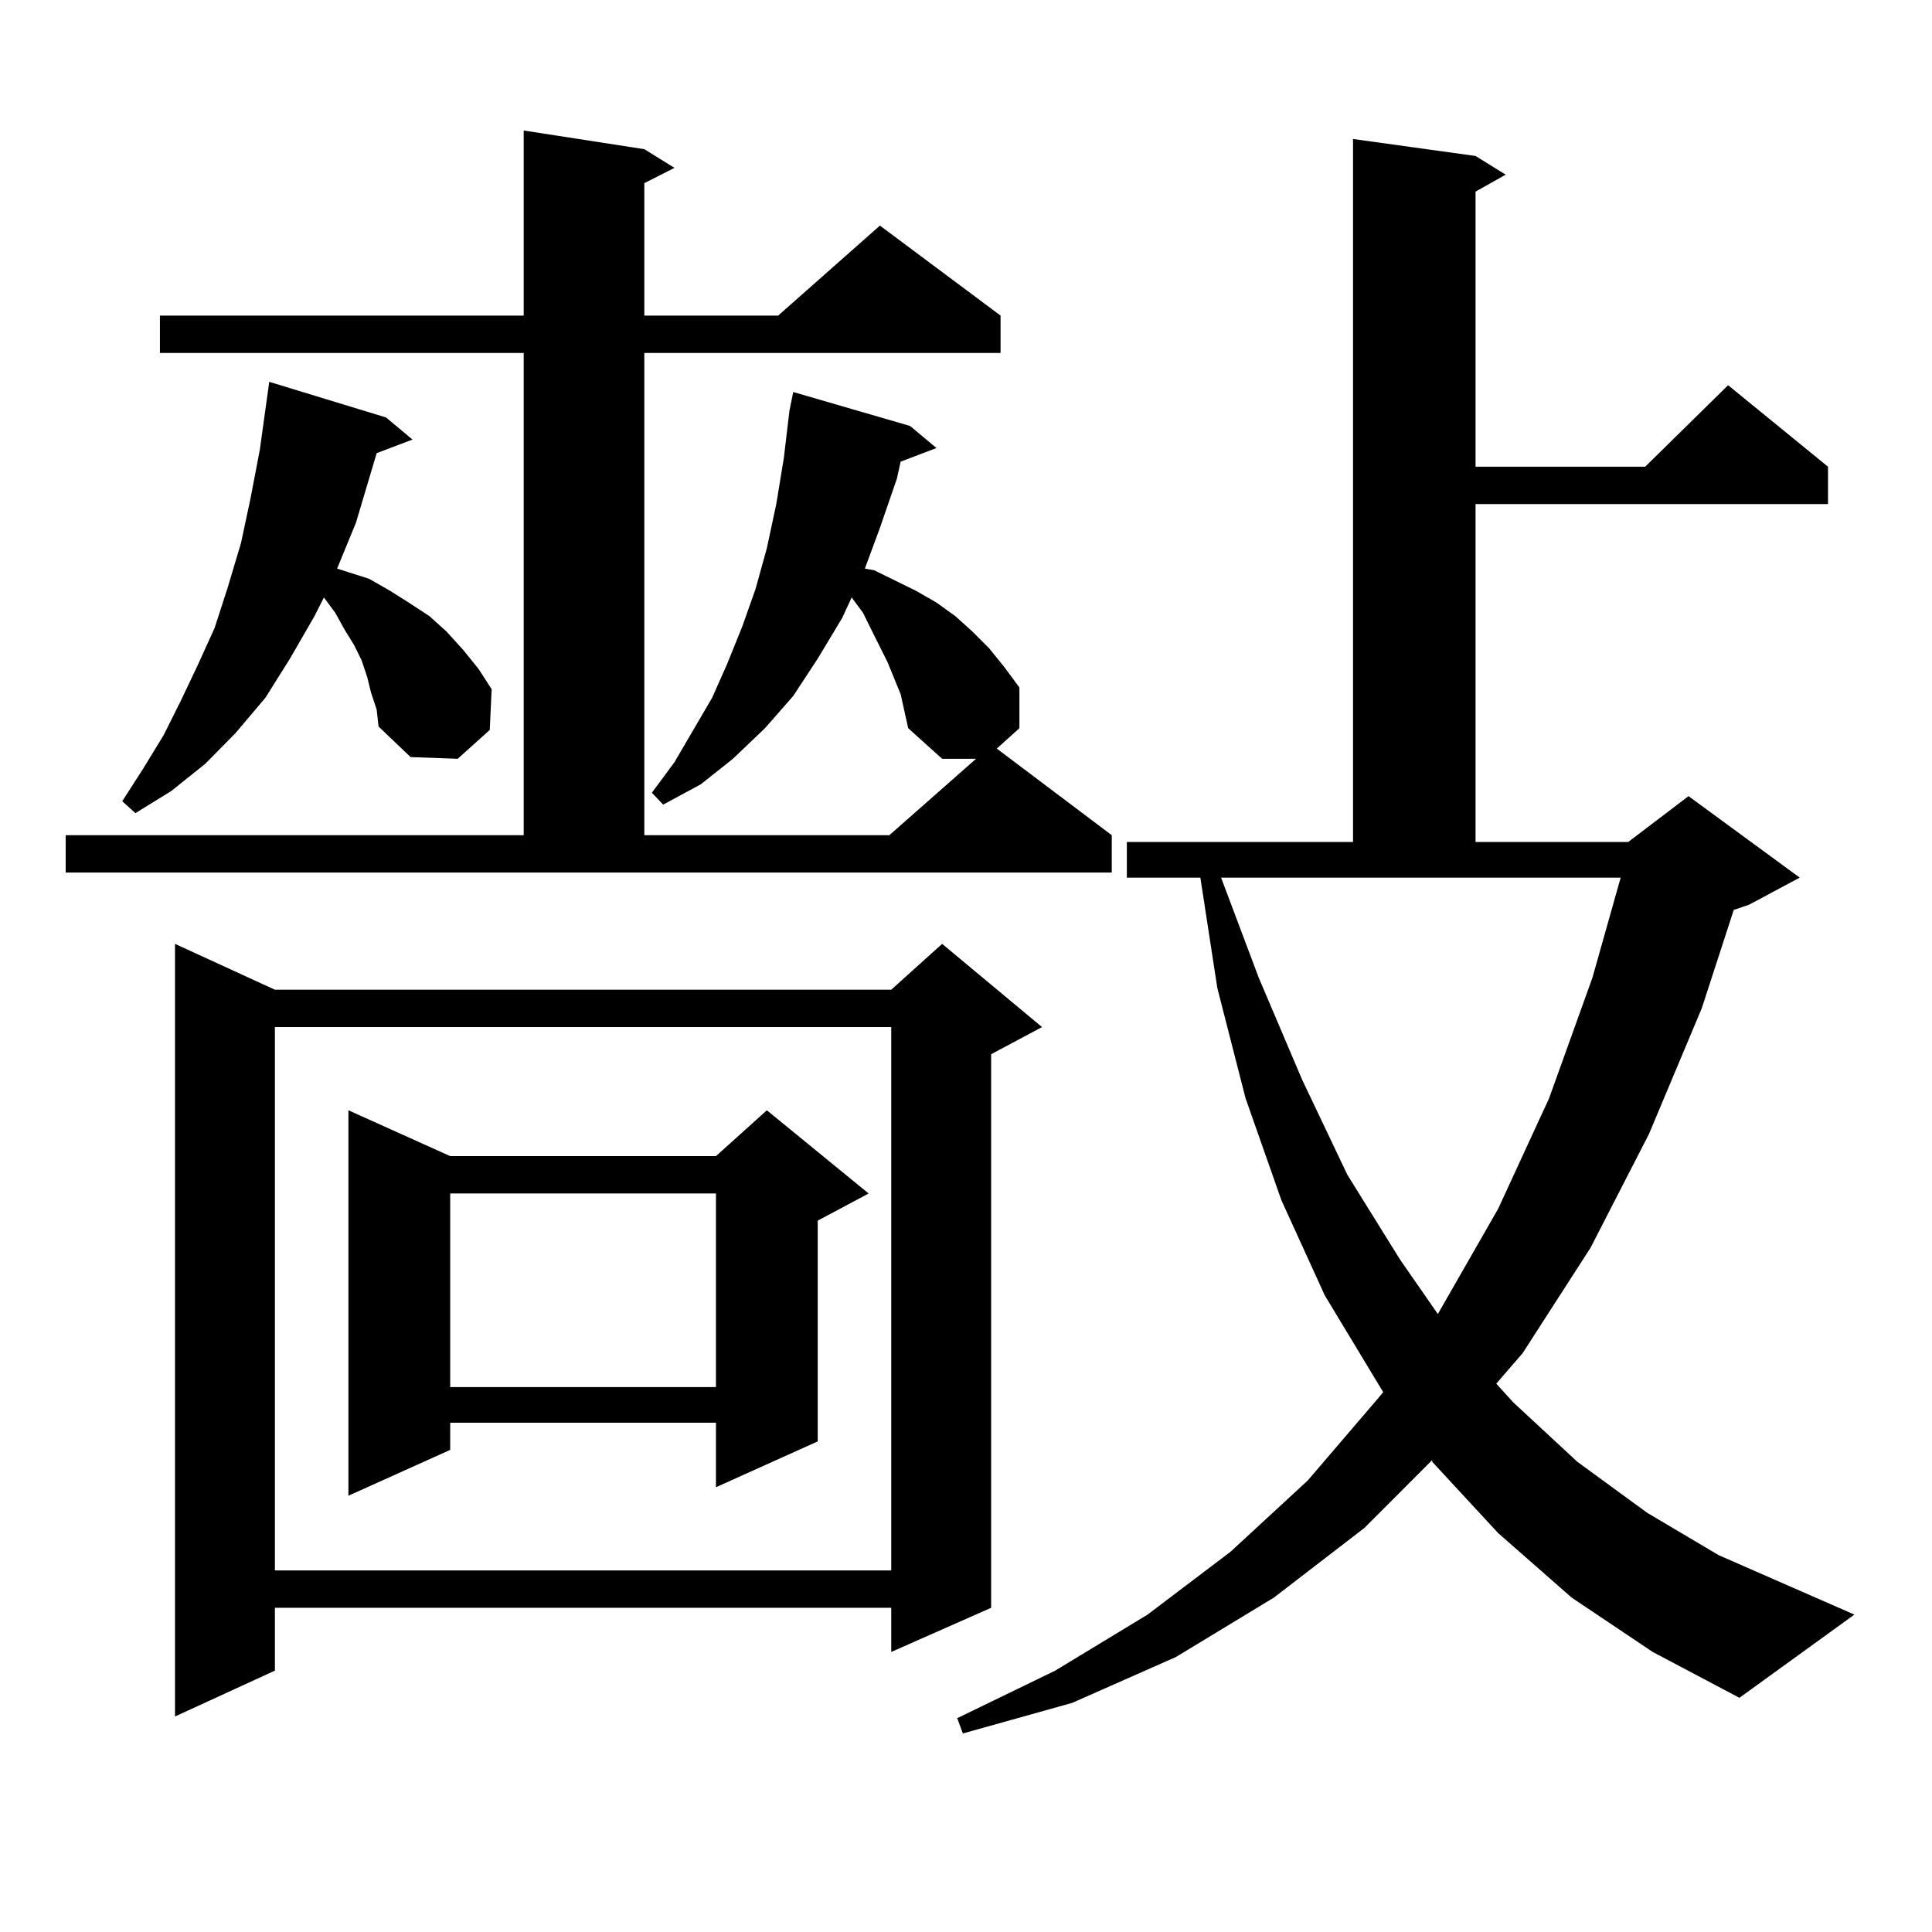 <?xml version="1.0" encoding="utf-8"?>
<!-- Generator: Adobe Illustrator 16.0.0, SVG Export Plug-In . SVG Version: 6.00 Build 0)  -->
<!DOCTYPE svg PUBLIC "-//W3C//DTD SVG 1.1//EN" "http://www.w3.org/Graphics/SVG/1.1/DTD/svg11.dtd">
<svg version="1.1" id="图层_1" xmlns="http://www.w3.org/2000/svg" xmlns:xlink="http://www.w3.org/1999/xlink" x="0px" y="0px"
	 width="1000px" height="1000px" viewBox="0 0 1000 1000" enable-background="new 0 0 1000 1000" xml:space="preserve">
<path d="M459.354,342.645l-8.78-17.578l-3.902-7.91l-5.854-7.91l-4.878,10.547l-12.683,21.094l-12.683,19.336l-14.634,16.699
	l-16.585,15.82l-16.585,13.184l-19.512,10.547l-5.854-6.152l11.707-15.82l19.512-33.398l7.805-17.578l7.805-19.336l6.829-19.336
	l5.854-21.094l4.878-22.852l3.902-23.73l2.927-24.609l1.951-9.668l60.486,17.578l13.658,11.426l-18.536,7.031l-1.951,8.789
	l-8.78,25.488l-7.805,21.094l4.878,0.879l10.731,5.273l10.731,5.273l10.731,6.152l9.756,7.031l8.78,7.91l8.78,8.789l7.805,9.668
	l7.805,10.547v21.094l-11.707,10.547l59.511,44.824v19.336H33.999v-19.336h237.067V182.684H82.778v-19.336h188.288V67.547
	l62.438,9.668l15.609,9.668l-15.609,7.91v68.555h69.267l52.682-46.582l62.438,46.582v19.336H333.504v249.609H460.33l44.877-39.551
	h-17.561l-17.561-15.82l-3.902-17.578L459.354,342.645z M192.044,358.465l-1.951-7.91l-2.927-8.789l-3.902-7.91l-4.878-7.91
	l-4.878-8.789l-5.854-7.91l-4.878,9.668l-12.683,21.973l-12.683,20.215l-15.609,18.457l-15.609,15.82l-17.561,14.063l-18.536,11.426
	l-6.829-6.152l10.731-16.699l10.731-17.578l8.78-17.578l8.78-18.457l8.78-19.336l6.829-21.094l6.829-22.852l4.878-22.852
	l4.878-25.488l2.927-21.094l1.951-14.063l60.486,18.457l13.658,11.426l-18.536,7.031l-10.731,36.035l-9.756,23.73l16.585,5.273
	l10.731,6.152l9.756,6.152l10.731,7.031l8.78,7.91l8.78,9.668l7.805,9.668l6.829,10.547l-0.976,21.094l-16.585,14.941l-24.39-0.879
	l-16.585-15.82l-0.976-8.789L192.044,358.465z M539.353,531.609l-26.341,14.063v286.523l-51.706,22.852v-22.852H142.289v32.52
	l-51.706,23.73V488.543l51.706,23.73h319.017l26.341-23.73L539.353,531.609z M142.289,531.609v281.25h319.017v-281.25H142.289z
	 M449.599,617.742l-26.341,14.063v114.258l-52.682,23.73v-33.398H233.019v14.063l-52.682,23.73V574.676l52.682,23.73h137.558
	l26.341-23.73L449.599,617.742z M233.019,617.742v100.195h137.558V617.742H233.019z M813.492,826.922l-38.048-33.398l-34.146-36.914
	v-0.879l-35.121,35.156l-46.828,36.035l-50.73,30.762l-53.657,23.73l-56.584,15.82l-2.927-7.91l50.73-24.609l47.804-29.004
	l42.926-32.52l39.999-36.914l36.097-42.188l2.927-3.516l-30.243-50.098l-22.438-49.219l-18.536-52.734l-14.634-57.129l-8.78-57.129
	h-38.048v-18.457h117.07V71.941l63.413,8.789l15.609,9.668l-15.609,8.789V241.57h87.803l42.926-42.188l51.706,42.188v19.336H763.737
	v174.902h79.022l31.219-23.73l57.56,42.188l-26.341,14.063l-7.805,2.637l-16.585,50.977l-27.316,65.039l-30.243,58.887
	l-35.121,54.492l-13.658,15.82l8.78,9.668l33.17,30.762l36.097,26.367l37.072,21.973l70.242,30.762l-59.511,43.066l-44.877-23.73
	L813.492,826.922z M651.545,506.121l22.438,52.734l23.414,49.219l27.316,43.945l19.512,28.125l31.219-54.492l26.341-57.129
	l22.438-62.402l14.634-51.855H632.033L651.545,506.121z"/>
</svg>
